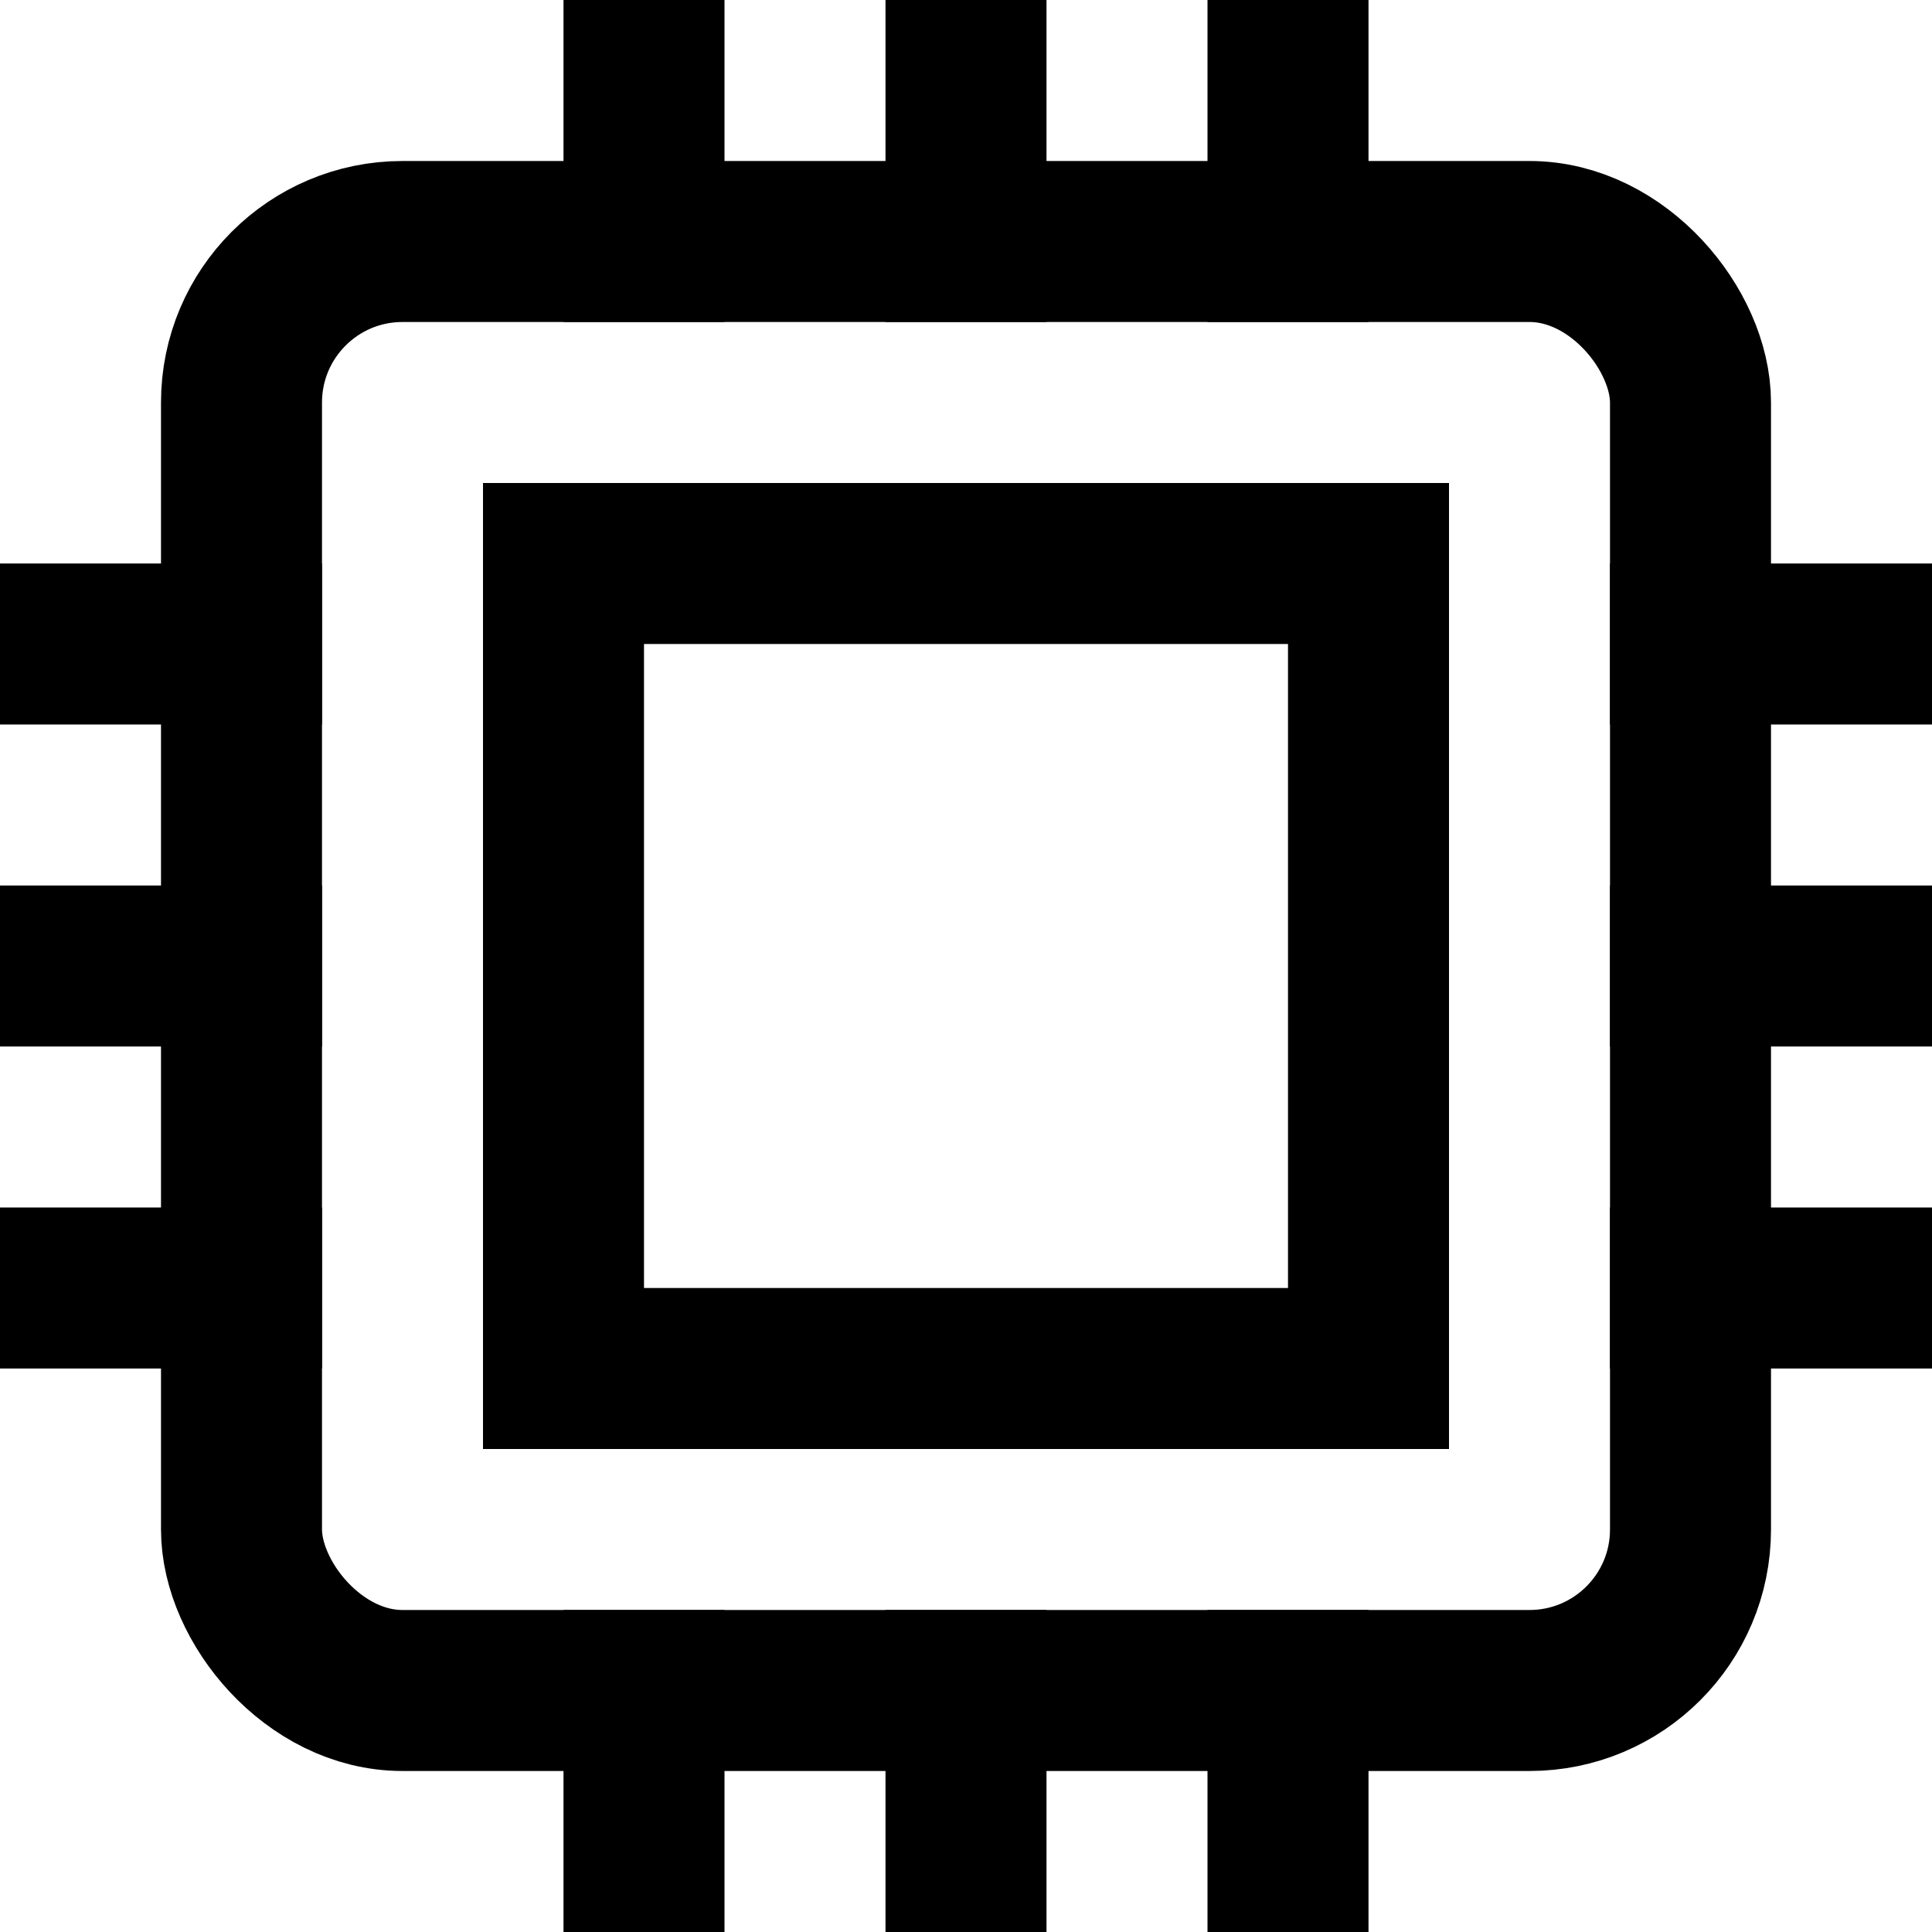 <svg xmlns="http://www.w3.org/2000/svg" height="24" width="24" viewBox="0 0 24 24"><title>ai</title><g stroke-linecap="square" stroke-width="2" fill="none" stroke="#000000" stroke-linejoin="miter" class="nc-icon-wrapper" stroke-miterlimit="10"><line x1="8" y1="3" x2="8" y2="1"></line><line x1="16" y1="3" x2="16" y2="1"></line><line x1="12" y1="3" x2="12" y2="1"></line><line x1="23" y1="16" x2="21" y2="16"></line><line x1="23" y1="8" x2="21" y2="8"></line><line x1="23" y1="12" x2="21" y2="12"></line><line x1="3" y1="16" x2="1" y2="16"></line><line x1="3" y1="8" x2="1" y2="8"></line><line x1="3" y1="12" x2="1" y2="12"></line><line x1="8" y1="23" x2="8" y2="21"></line><line x1="16" y1="23" x2="16" y2="21"></line><line x1="12" y1="23" x2="12" y2="21"></line><rect x="3" y="3" width="18" height="18" rx="2"></rect><rect x="7" y="7" width="10" height="10" stroke="#000000"></rect></g></svg>